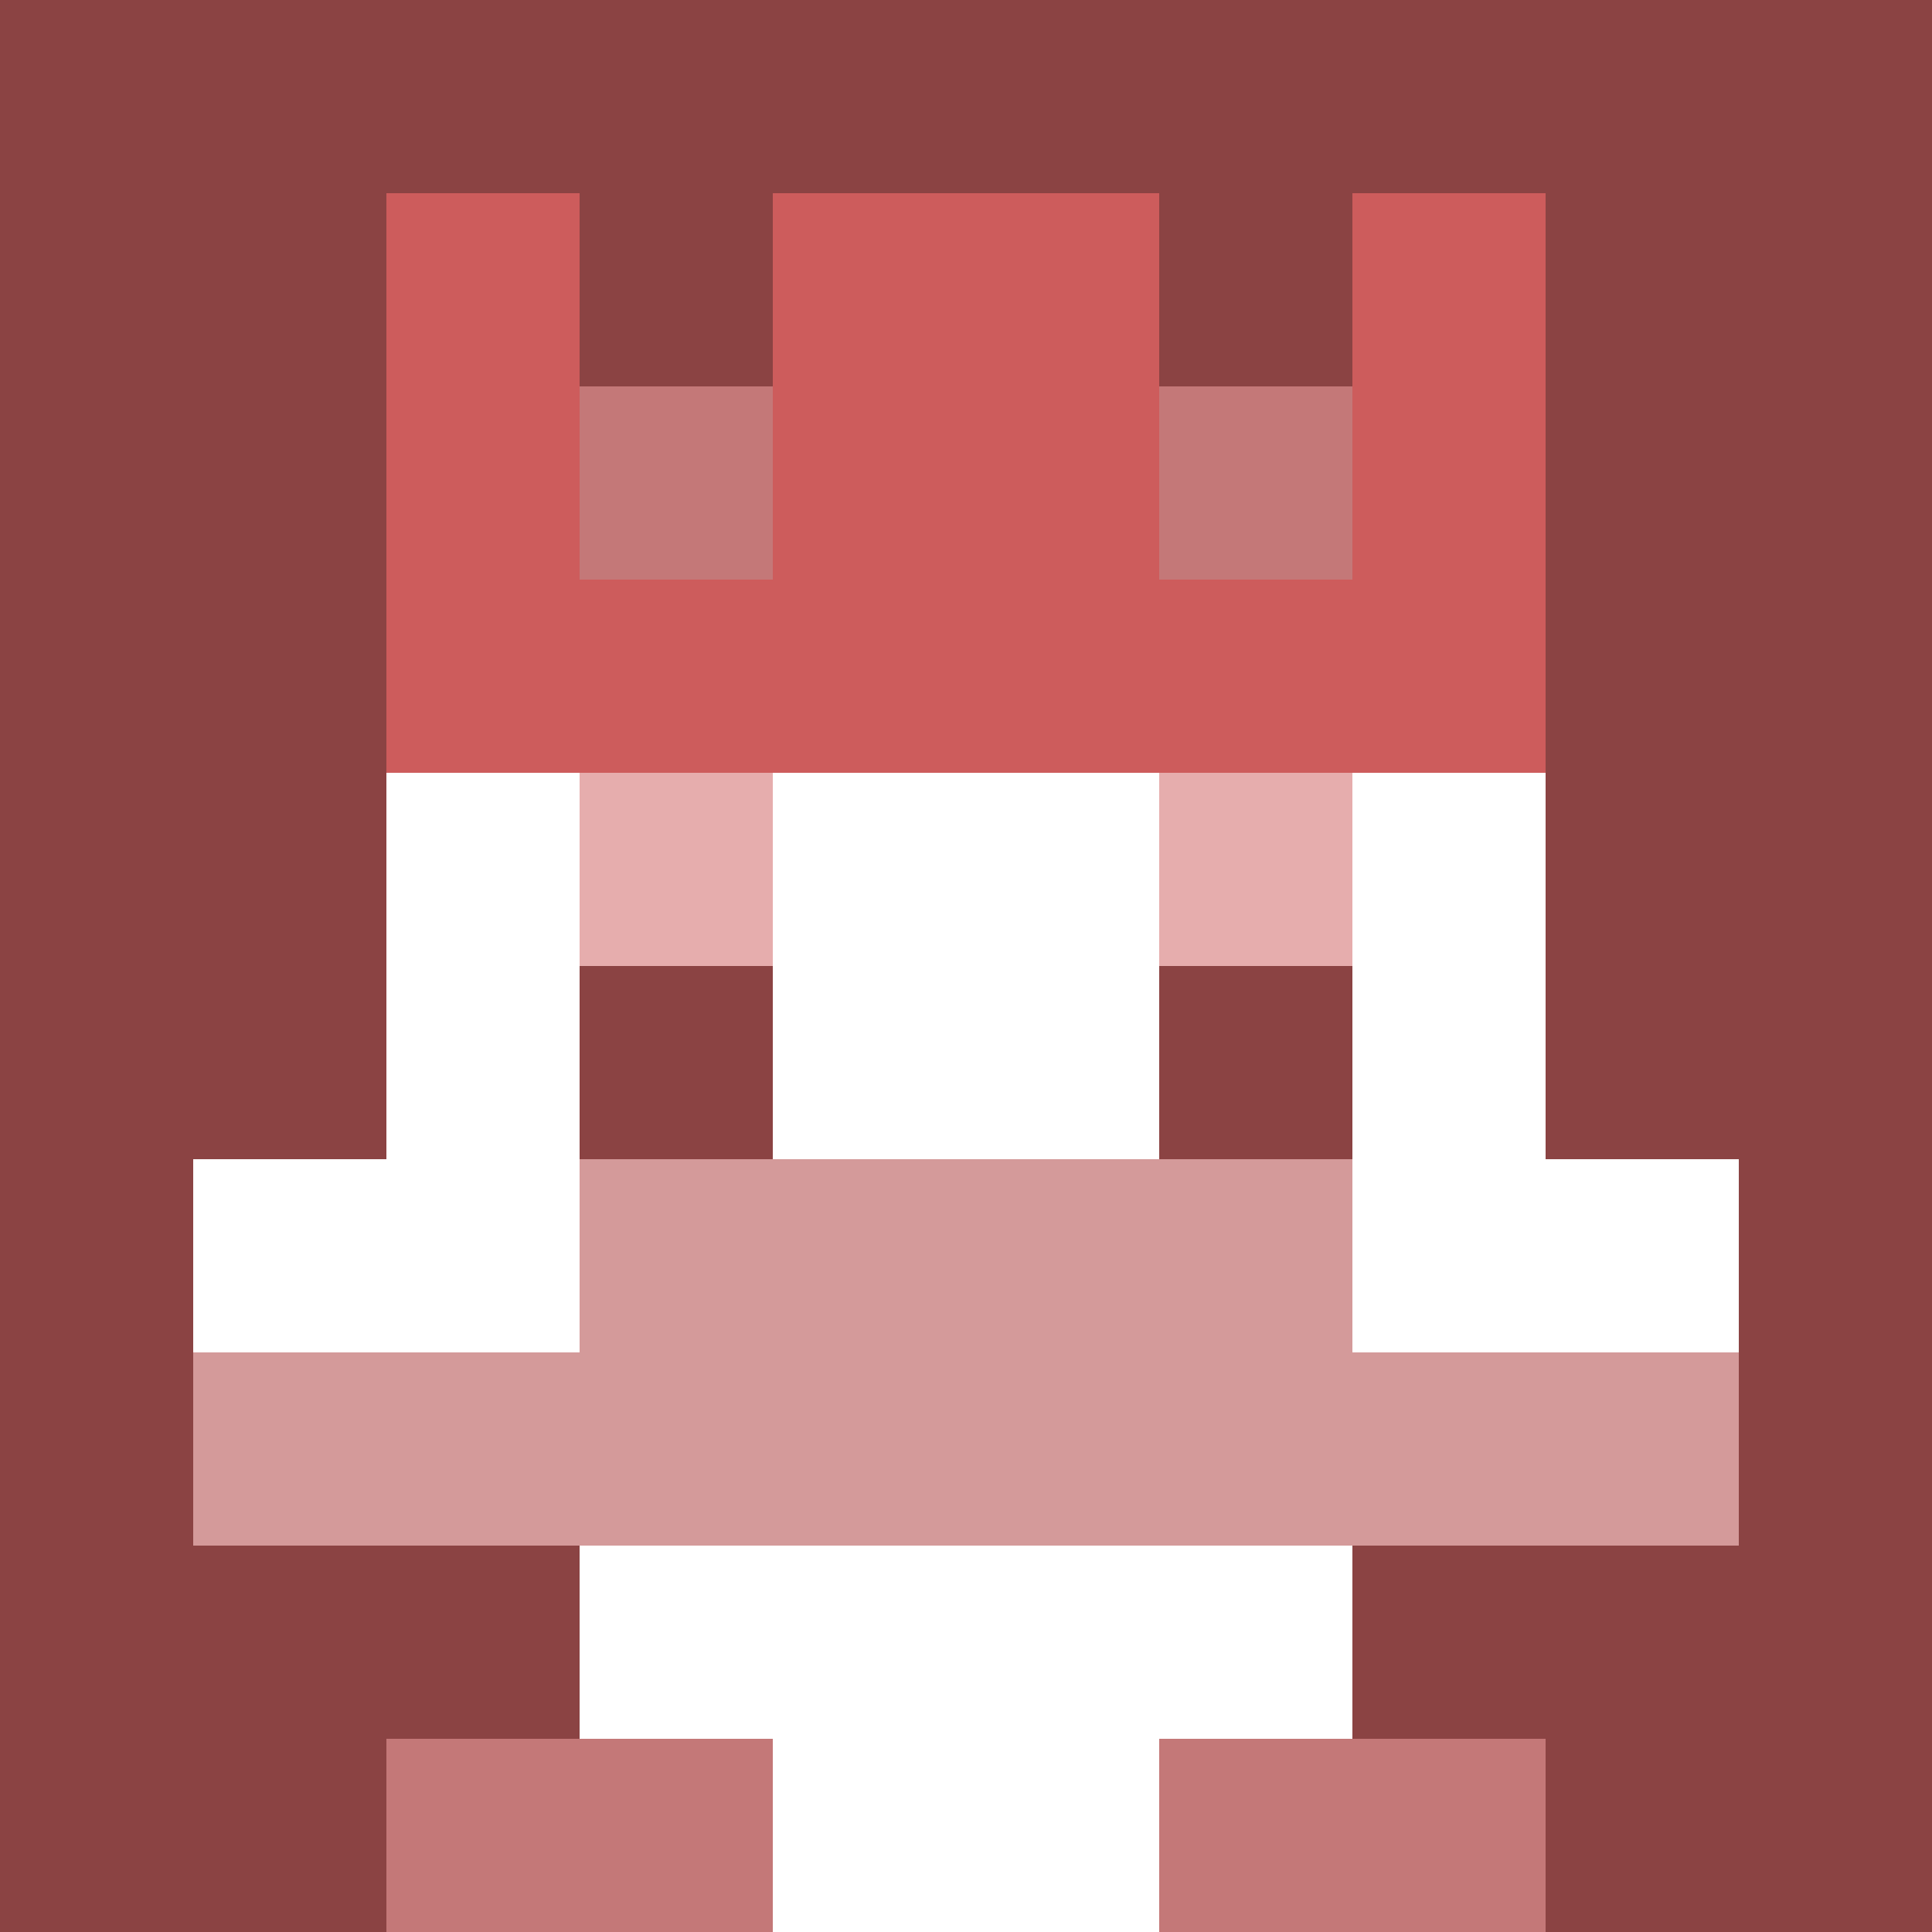 <svg xmlns="http://www.w3.org/2000/svg" version="1.1" width="942" height="942" viewBox="0 0 942 942">
  <title>'goose-pfp-royal' by Dmitri Cherniak</title>
  <desc>The Goose Is Loose (Red Edition)</desc>
  <rect width="100%" height="100%" fill="#FFFFFF"></rect>
  <g>
    <g id="0-0">
      <rect x="0" y="0" height="942" width="942" fill="#8B4343"></rect>
      <g>
        <rect id="0-0-3-2-4-7" x="282.6" y="188.4" width="376.8" height="659.4" fill="#FFFFFF"></rect>
        <rect id="0-0-2-3-6-5" x="188.4" y="282.6" width="565.2" height="471" fill="#FFFFFF"></rect>
        <rect id="0-0-4-8-2-2" x="376.8" y="753.6" width="188.4" height="188.4" fill="#FFFFFF"></rect>
        <rect id="0-0-1-6-8-1" x="94.2" y="565.2" width="753.6" height="94.2" fill="#FFFFFF"></rect>
        <rect id="0-0-1-7-8-1" x="94.2" y="659.4" width="753.6" height="94.2" fill="#D49A9A"></rect>
        <rect id="0-0-3-6-4-2" x="282.6" y="565.2" width="376.8" height="188.4" fill="#D49A9A"></rect>
        <rect id="0-0-3-4-1-1" x="282.6" y="376.8" width="94.2" height="94.2" fill="#E6ADAD"></rect>
        <rect id="0-0-6-4-1-1" x="565.2" y="376.8" width="94.2" height="94.2" fill="#E6ADAD"></rect>
        <rect id="0-0-3-5-1-1" x="282.6" y="471" width="94.2" height="94.2" fill="#8B4343"></rect>
        <rect id="0-0-6-5-1-1" x="565.2" y="471" width="94.2" height="94.2" fill="#8B4343"></rect>
        <rect id="0-0-4-1-2-2" x="376.8" y="94.2" width="188.4" height="188.4" fill="#C47878"></rect>
        <rect id="0-0-2-1-1-2" x="188.4" y="94.2" width="94.2" height="188.4" fill="#CD5C5C"></rect>
        <rect id="0-0-4-1-2-2" x="376.8" y="94.2" width="188.4" height="188.4" fill="#CD5C5C"></rect>
        <rect id="0-0-7-1-1-2" x="659.4" y="94.2" width="94.2" height="188.4" fill="#CD5C5C"></rect>
        <rect id="0-0-2-2-6-2" x="188.4" y="188.4" width="565.2" height="188.4" fill="#CD5C5C"></rect>
        <rect id="0-0-3-2-1-1" x="282.6" y="188.4" width="94.2" height="94.2" fill="#C47878"></rect>
        <rect id="0-0-6-2-1-1" x="565.2" y="188.4" width="94.2" height="94.2" fill="#C47878"></rect>
        <rect id="0-0-2-9-2-1" x="188.4" y="847.8" width="188.4" height="94.2" fill="#C47878"></rect>
        <rect id="0-0-6-9-2-1" x="565.2" y="847.8" width="188.4" height="94.2" fill="#C47878"></rect>
      </g>
      <rect x="0" y="0" stroke="white" stroke-width="0" height="942" width="942" fill="none"></rect>
    </g>
  </g>
</svg>
